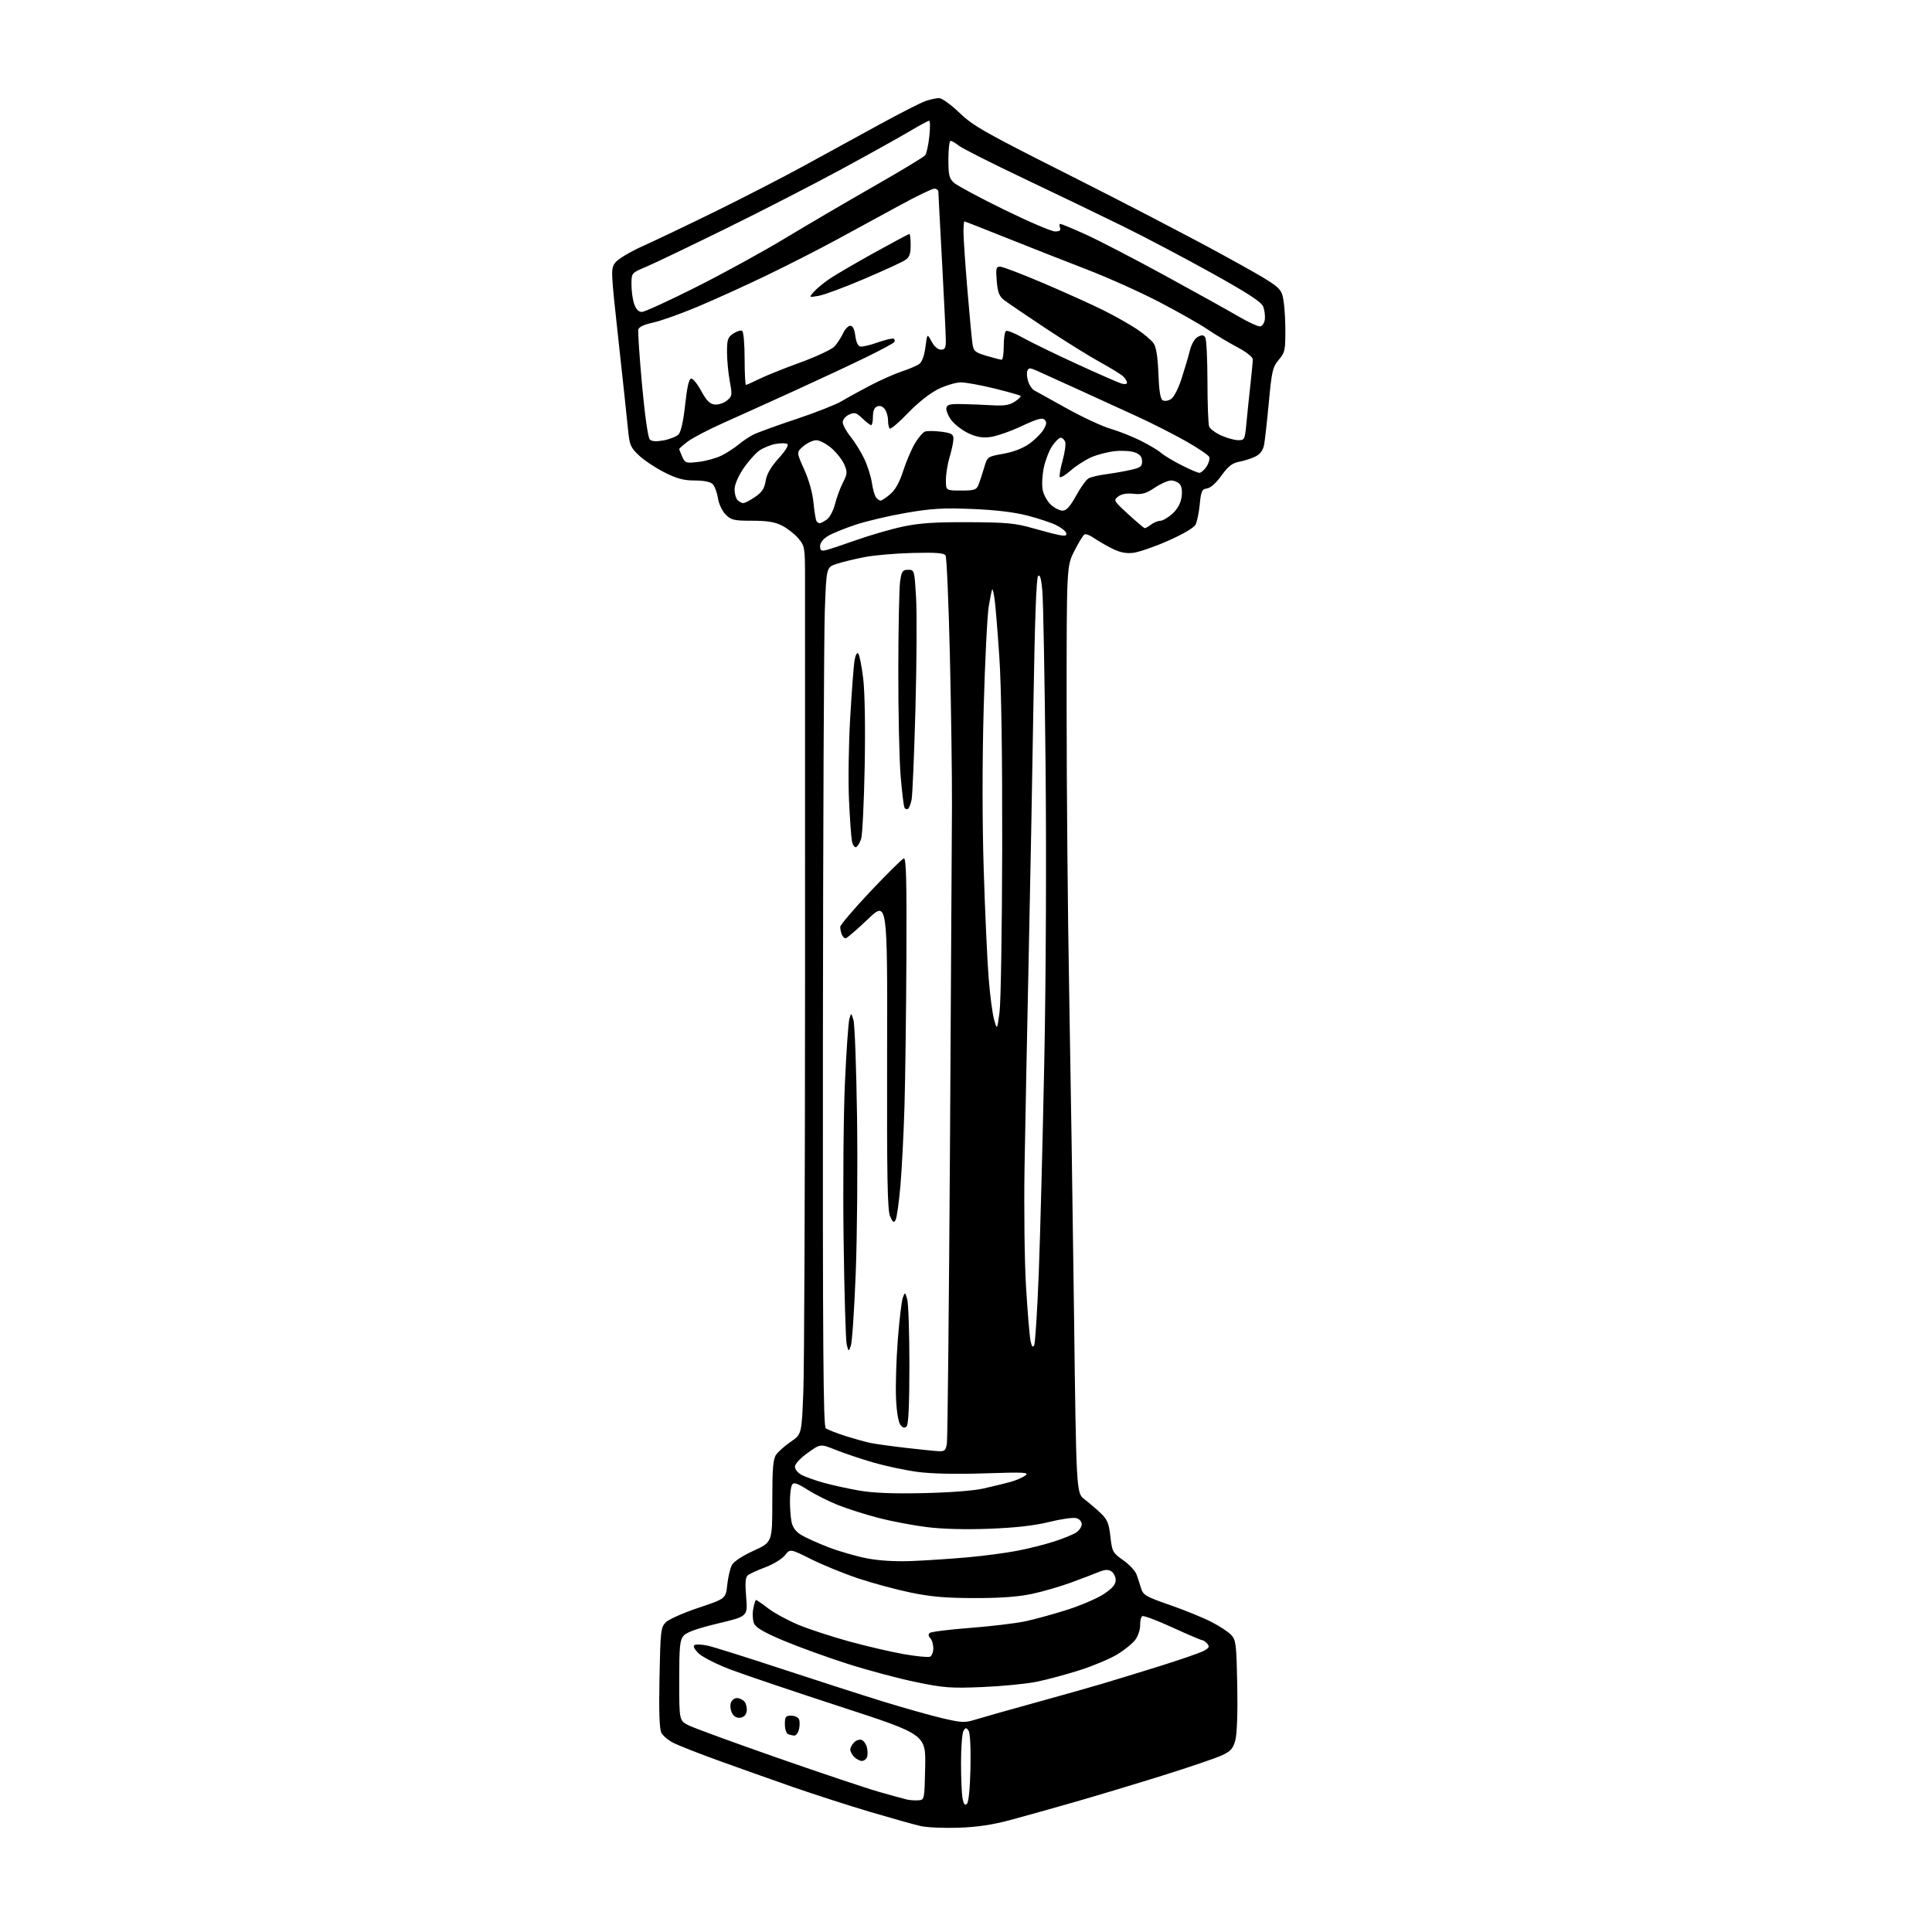 <?xml version="1.0" encoding="UTF-8" standalone="no"?>
<svg 
  version="1.1" 
  xmlns="http://www.w3.org/2000/svg" 
  xmlns:xlink="http://www.w3.org/1999/xlink" 
  xmlns:svg="http://www.w3.org/2000/svg"
  xmlns:rdf="http://www.w3.org/1999/02/22-rdf-syntax-ns#"
  xmlns:cc="http://creativecommons.org/ns#"
  xmlns:dc="http://purl.org/dc/elements/1.1/"
  viewBox="0 0 768 768"
  width="768"
  height="768"
>
<style>svg {background-color: white; }</style>"
<path stroke="none" fill="black" fill-rule="evenodd" d="M381.00,726.55C375.23,726.75 368.48,726.45 366.00,725.89C363.52,725.33 354.58,722.83 346.12,720.33C337.67,717.82 323.72,713.33 315.12,710.34C306.53,707.35 293.20,702.61 285.50,699.82C277.80,697.03 269.83,693.90 267.78,692.87C265.74,691.84 263.55,690.03 262.92,688.85C262.13,687.37 261.89,680.57 262.16,666.85C262.53,648.21 262.68,646.87 264.68,644.87C265.85,643.70 271.69,641.12 277.66,639.12C288.50,635.50 288.50,635.50 289.09,629.98C289.42,626.94 290.25,623.41 290.93,622.13C291.67,620.74 295.15,618.45 299.59,616.43C307.00,613.05 307.00,613.05 307.00,596.75C307.00,583.67 307.31,580.01 308.54,578.24C309.39,577.03 312.02,574.70 314.39,573.08C318.69,570.12 318.69,570.12 319.35,552.81C319.71,543.29 320.01,469.58 320.02,389.00C320.02,308.42 320.02,236.80 320.01,229.83C320.00,217.61 319.90,217.04 317.37,214.03C315.93,212.32 313.02,210.03 310.91,208.96C308.04,207.49 305.05,207.00 298.99,207.00C291.76,207.00 290.65,206.74 288.48,204.57C287.09,203.18 285.76,200.36 285.38,198.00C285.02,195.73 284.08,193.22 283.29,192.43C282.38,191.53 279.78,191.00 276.18,191.00C271.76,191.00 269.08,190.28 264.07,187.75C260.53,185.96 255.98,182.93 253.96,181.00C250.61,177.81 250.23,176.88 249.62,170.50C249.26,166.65 247.56,150.75 245.84,135.17C242.78,107.29 242.76,106.80 244.61,104.35C245.65,102.98 250.55,100.05 255.50,97.83C260.45,95.62 273.50,89.38 284.50,83.98C295.50,78.58 311.25,70.47 319.50,65.96C327.75,61.45 341.25,54.06 349.50,49.55C357.75,45.03 366.03,40.81 367.90,40.17C369.77,39.53 372.21,39.00 373.31,39.00C374.42,39.00 378.07,41.63 381.42,44.85C386.90,50.11 391.38,52.64 425.51,69.82C446.40,80.33 473.62,94.49 486.00,101.28C506.52,112.55 508.61,113.94 509.69,117.07C510.35,118.96 510.91,124.85 510.94,130.17C511.00,139.24 510.83,140.05 508.33,143.02C505.91,145.90 505.54,147.47 504.39,159.85C503.69,167.36 502.84,174.96 502.51,176.75C502.11,178.92 501.01,180.46 499.17,181.41C497.66,182.19 494.77,183.14 492.73,183.52C489.83,184.07 488.29,185.25 485.57,189.03C483.48,191.94 481.20,193.98 479.81,194.17C477.77,194.46 477.43,195.20 476.92,200.50C476.60,203.80 475.84,207.44 475.23,208.58C474.56,209.82 470.12,212.42 464.30,214.98C458.91,217.36 452.67,219.51 450.43,219.76C447.50,220.09 445.11,219.59 441.93,217.98C439.49,216.75 436.27,214.87 434.76,213.81C433.25,212.74 431.58,212.14 431.06,212.46C430.53,212.79 428.73,215.76 427.05,219.06C424.00,225.06 424.00,225.06 424.00,281.85C424.00,313.09 424.45,363.59 425.01,394.07C425.56,424.56 426.43,481.90 426.93,521.50C427.84,593.50 427.84,593.50 431.11,596.00C432.91,597.38 435.80,599.85 437.54,601.50C440.18,604.02 440.80,605.52 441.40,610.81C442.08,616.83 442.32,617.26 446.50,620.21C448.91,621.91 451.30,624.47 451.81,625.90C452.31,627.33 453.13,629.82 453.62,631.43C454.41,634.06 455.56,634.73 465.00,638.00C470.77,640.00 478.20,643.02 481.50,644.71C484.80,646.40 488.40,648.78 489.50,649.99C491.31,652.00 491.53,653.87 491.83,669.95C492.03,680.70 491.73,689.30 491.07,691.75C490.17,695.10 489.25,696.13 485.74,697.77C483.41,698.86 472.73,702.49 462.00,705.85C451.27,709.20 435.49,713.95 426.92,716.41C418.35,718.86 406.87,722.07 401.42,723.54C394.51,725.39 388.31,726.31 381.00,726.55zM384.39,717.02C385.06,716.34 385.61,710.70 385.78,702.70C385.94,694.83 385.64,688.89 385.03,688.00C384.11,686.67 383.89,686.67 383.02,688.00C382.47,688.83 382.02,694.51 382.02,700.62C382.01,706.74 382.29,713.18 382.64,714.94C383.11,717.28 383.57,717.83 384.39,717.02zM365.00,715.65C367.50,715.50 367.50,715.50 367.77,702.50C368.03,689.50 368.03,689.50 334.30,678.50C315.74,672.45 296.07,665.81 290.57,663.74C285.08,661.67 279.33,658.77 277.79,657.30C276.00,655.58 275.39,654.38 276.10,653.94C276.70,653.56 279.07,653.67 281.35,654.18C283.63,654.68 296.98,658.88 311.00,663.50C325.02,668.12 343.23,673.97 351.46,676.51C359.69,679.04 370.18,681.99 374.77,683.06C382.36,684.83 383.53,684.88 387.80,683.55C390.39,682.74 400.82,679.79 411.00,676.99C421.18,674.18 433.32,670.75 438.00,669.36C442.68,667.97 453.02,664.80 461.00,662.31C468.98,659.82 476.77,657.13 478.32,656.33C480.61,655.15 480.92,654.61 479.95,653.44C479.29,652.65 478.38,652.00 477.92,652.00C477.46,652.00 472.12,649.72 466.05,646.94C459.98,644.15 454.59,642.13 454.08,642.45C453.56,642.77 453.17,644.40 453.22,646.07C453.27,647.74 452.41,650.32 451.32,651.81C450.23,653.29 446.98,655.92 444.11,657.66C441.23,659.41 434.51,662.22 429.19,663.93C423.86,665.63 416.12,667.71 412.00,668.54C407.88,669.37 398.20,670.31 390.50,670.63C377.96,671.15 375.20,670.95 364.00,668.63C357.12,667.22 344.98,663.97 337.00,661.42C329.02,658.88 317.62,654.75 311.67,652.26C303.96,649.03 300.53,647.07 299.79,645.44C299.22,644.18 299.05,641.54 299.42,639.58C299.79,637.61 300.29,636.00 300.54,636.00C300.78,636.00 302.97,637.51 305.39,639.36C307.82,641.22 313.21,644.15 317.39,645.89C321.56,647.63 330.68,650.61 337.65,652.52C344.62,654.43 354.36,656.69 359.30,657.55C364.23,658.41 368.89,658.87 369.64,658.59C370.39,658.30 371.00,656.79 371.00,655.23C371.00,653.67 370.46,651.86 369.80,651.20C369.05,650.45 368.96,649.68 369.55,649.14C370.07,648.66 377.25,647.76 385.50,647.13C393.75,646.50 403.65,645.32 407.50,644.51C411.35,643.69 418.93,641.61 424.34,639.88C429.75,638.15 436.27,635.33 438.84,633.62C442.22,631.36 443.50,629.84 443.50,628.11C443.50,626.79 442.72,625.23 441.78,624.63C440.50,623.83 439.19,623.90 436.78,624.89C434.97,625.63 430.06,627.51 425.85,629.06C421.64,630.61 414.67,632.64 410.35,633.57C404.91,634.75 397.90,635.27 387.50,635.26C376.00,635.25 370.05,634.74 362.00,633.07C356.23,631.87 346.88,629.35 341.24,627.47C335.59,625.59 327.17,622.15 322.52,619.84C314.08,615.63 314.08,615.63 312.02,618.25C310.88,619.69 307.38,621.84 304.24,623.01C301.10,624.19 297.95,625.63 297.25,626.21C296.31,626.99 296.14,629.28 296.61,634.90C297.25,642.53 297.25,642.53 285.37,645.36C277.26,647.30 272.95,648.83 271.75,650.21C270.24,651.94 270.00,654.41 270.00,668.09C270.00,683.96 270.00,683.96 273.75,685.85C275.81,686.89 291.68,692.70 309.00,698.75C326.32,704.80 344.55,710.91 349.50,712.32C354.45,713.72 359.40,715.09 360.50,715.34C361.60,715.60 363.62,715.74 365.00,715.65zM342.60,700.00C341.80,700.00 340.44,699.29 339.57,698.43C338.71,697.56 338.00,696.25 338.00,695.50C338.00,694.75 338.69,693.45 339.53,692.61C340.37,691.77 341.72,691.34 342.54,691.65C343.35,691.97 344.29,693.29 344.62,694.61C344.95,695.92 344.96,697.67 344.64,698.50C344.32,699.32 343.41,700.00 342.60,700.00zM315.73,689.92C315.05,689.88 313.94,689.62 313.25,689.34C312.56,689.06 312.00,687.30 312.00,685.42C312.00,682.43 312.32,682.00 314.53,682.00C315.92,682.00 317.32,682.68 317.64,683.50C317.96,684.33 317.93,686.13 317.59,687.50C317.24,688.88 316.41,689.96 315.73,689.92zM294.32,682.81C292.91,683.01 291.74,682.38 291.01,681.02C290.39,679.87 290.17,678.04 290.51,676.96C290.85,675.88 291.95,675.00 292.94,675.00C293.94,675.00 295.29,675.65 295.95,676.44C296.61,677.24 297.01,678.93 296.83,680.19C296.62,681.67 295.71,682.61 294.32,682.81zM363.00,620.51C368.77,620.27 378.68,619.60 385.00,619.03C391.32,618.46 400.10,617.29 404.50,616.43C408.90,615.58 415.43,613.94 419.00,612.78C422.57,611.63 426.51,610.03 427.75,609.23C428.99,608.43 430.00,606.93 430.00,605.90C430.00,604.80 429.08,603.81 427.75,603.47C426.51,603.16 421.68,603.86 417.00,605.02C411.20,606.45 403.69,607.30 393.38,607.70C383.80,608.07 374.63,607.82 368.38,607.04C362.94,606.36 354.36,604.73 349.30,603.42C344.24,602.11 337.04,599.82 333.30,598.35C329.56,596.87 324.07,594.12 321.11,592.25C316.90,589.59 315.53,589.13 314.87,590.17C314.41,590.90 314.02,593.81 314.02,596.62C314.01,599.44 314.29,603.20 314.65,604.98C315.07,607.11 316.35,608.86 318.40,610.11C320.10,611.16 324.98,613.37 329.23,615.02C333.49,616.66 340.46,618.68 344.73,619.49C349.81,620.45 356.13,620.80 363.00,620.51zM367.00,593.54C377.55,593.32 387.09,592.58 391.02,591.69C394.61,590.87 399.35,589.71 401.55,589.12C403.76,588.53 406.45,587.38 407.53,586.57C409.28,585.26 407.50,585.16 391.50,585.68C379.93,586.06 370.36,585.85 364.72,585.10C359.89,584.45 352.02,582.78 347.22,581.39C342.43,580.00 335.72,577.75 332.31,576.39C326.13,573.91 326.13,573.91 321.06,577.55C318.06,579.71 316.00,581.95 316.00,583.07C316.00,584.11 317.23,585.58 318.75,586.36C320.26,587.14 324.20,588.53 327.50,589.45C330.80,590.36 337.10,591.75 341.50,592.52C347.01,593.48 354.95,593.80 367.00,593.54zM373.20,576.88C375.52,576.98 375.98,576.53 376.41,573.75C376.68,571.96 377.23,518.98 377.63,456.00C378.02,393.02 378.38,332.05 378.42,320.50C378.47,308.95 378.09,282.09 377.60,260.81C377.10,239.53 376.32,221.53 375.88,220.81C375.26,219.82 372.10,219.57 362.87,219.80C356.16,219.96 347.49,220.71 343.59,221.47C339.69,222.23 334.70,223.44 332.50,224.17C328.50,225.50 328.50,225.50 327.87,243.00C327.53,252.63 327.19,329.41 327.12,413.63C327.03,535.05 327.26,566.96 328.25,567.74C328.94,568.29 332.43,569.66 336.00,570.80C339.57,571.93 344.07,573.19 346.00,573.59C347.93,573.99 354.23,574.87 360.00,575.54C365.77,576.21 371.72,576.81 373.20,576.88zM360.41,566.99C359.62,567.78 358.94,567.63 357.96,566.45C357.14,565.46 356.44,561.38 356.19,556.02C355.96,551.18 356.27,540.68 356.88,532.69C357.50,524.70 358.40,517.12 358.89,515.83C359.77,513.53 359.79,513.53 360.64,516.50C361.11,518.15 361.50,529.94 361.50,542.70C361.50,558.14 361.13,566.27 360.41,566.99zM338.22,534.95C337.31,537.40 337.31,537.40 336.58,534.45C336.18,532.83 335.63,513.95 335.34,492.50C335.06,471.05 335.30,443.15 335.87,430.50C336.44,417.85 337.24,406.38 337.64,405.01C338.36,402.51 338.36,402.51 339.27,405.51C339.77,407.15 340.40,424.48 340.69,444.00C340.97,463.52 340.73,491.43 340.17,506.00C339.60,520.58 338.73,533.60 338.22,534.95zM411.08,534.83C411.51,534.06 412.33,521.29 412.91,506.46C413.49,491.63 414.48,453.85 415.11,422.50C415.79,388.81 416.00,340.14 415.62,303.50C415.27,269.40 414.70,238.44 414.34,234.70C413.90,229.95 413.38,228.22 412.65,228.95C411.97,229.63 411.33,247.08 410.83,278.75C410.41,305.56 409.54,351.57 408.91,381.00C408.28,410.43 407.54,447.84 407.27,464.16C407.01,480.47 407.27,501.85 407.87,511.67C408.47,521.50 409.26,531.04 409.63,532.88C410.09,535.21 410.53,535.80 411.08,534.83zM356.01,484.94C355.30,486.21 354.90,485.94 353.82,483.50C352.77,481.11 352.53,468.04 352.64,419.23C352.77,357.95 352.77,357.95 344.90,365.48C340.57,369.61 336.62,373.00 336.12,373.00C335.62,373.00 334.94,372.29 334.61,371.42C334.27,370.55 334.00,369.22 334.00,368.46C334.00,367.70 339.43,361.33 346.06,354.29C352.70,347.26 358.66,341.38 359.31,341.22C360.22,341.02 360.46,350.47 360.31,380.72C360.21,402.60 359.86,429.27 359.54,440.00C359.22,450.73 358.49,464.87 357.92,471.44C357.35,478.01 356.49,484.09 356.01,484.94zM397.32,402.50C397.85,398.65 398.32,369.40 398.39,337.50C398.46,300.17 398.05,272.91 397.24,261.00C396.55,250.82 395.71,240.57 395.37,238.20C395.03,235.84 394.61,234.05 394.44,234.23C394.26,234.41 393.63,237.46 393.04,241.03C392.45,244.59 391.54,262.80 391.03,281.50C390.44,302.87 390.45,326.83 391.05,346.00C391.58,362.77 392.46,382.08 393.01,388.89C393.55,395.71 394.53,403.13 395.19,405.39C396.37,409.50 396.37,409.50 397.32,402.50zM340.29,336.74C339.68,336.94 338.94,335.84 338.65,334.30C338.35,332.76 337.83,325.43 337.49,318.00C337.14,310.57 337.35,295.96 337.95,285.52C338.56,275.08 339.33,264.82 339.66,262.71C340.01,260.52 340.65,259.25 341.15,259.75C341.63,260.23 342.52,264.64 343.12,269.55C343.78,274.97 344.02,288.66 343.73,304.48C343.46,318.79 342.83,331.82 342.32,333.43C341.81,335.05 340.89,336.54 340.29,336.74zM360.94,321.54C360.50,321.81 359.88,321.62 359.57,321.11C359.25,320.60 358.55,314.85 358.01,308.34C357.47,301.83 357.06,282.77 357.09,266.00C357.12,249.22 357.45,233.47 357.82,231.00C358.42,227.05 358.80,226.50 361.00,226.50C363.48,226.50 363.51,226.61 364.15,237.50C364.51,243.55 364.40,263.38 363.91,281.57C363.42,299.76 362.73,316.08 362.38,317.84C362.03,319.60 361.38,321.26 360.94,321.54zM328.25,218.71C329.49,218.43 335.00,216.60 340.50,214.65C346.00,212.71 354.32,210.30 359.00,209.31C365.47,207.93 371.69,207.52 385.00,207.58C400.09,207.65 403.60,207.97 410.50,209.95C414.90,211.21 419.79,212.47 421.38,212.75C423.52,213.13 424.14,212.91 423.82,211.88C423.59,211.12 421.81,209.72 419.88,208.76C417.95,207.80 412.80,206.09 408.44,204.96C403.21,203.60 395.71,202.70 386.50,202.33C374.97,201.86 370.35,202.12 360.31,203.85C353.61,205.00 344.54,207.12 340.16,208.57C335.79,210.01 330.81,212.05 329.10,213.08C327.19,214.25 326.00,215.79 326.00,217.10C326.00,218.80 326.46,219.13 328.25,218.71zM455.06,209.95C455.37,209.98 456.49,209.34 457.56,208.53C458.63,207.72 460.28,207.05 461.23,207.03C462.19,207.01 464.34,205.76 466.02,204.25C467.98,202.48 469.28,200.16 469.66,197.76C470.04,195.41 469.79,193.46 469.01,192.51C468.32,191.68 466.75,191.00 465.53,191.00C464.30,191.00 461.38,192.29 459.04,193.86C455.59,196.18 453.98,196.64 450.64,196.29C447.87,195.99 445.84,196.35 444.50,197.38C442.56,198.87 442.68,199.09 448.50,204.41C451.80,207.44 454.75,209.93 455.06,209.95zM325.84,208.00C326.23,208.00 327.50,207.34 328.65,206.53C329.81,205.72 331.27,202.99 331.92,200.40C332.57,197.83 333.98,194.00 335.06,191.87C336.82,188.43 336.89,187.67 335.67,184.74C334.91,182.94 332.64,180.01 330.61,178.23C328.59,176.46 325.85,175.00 324.52,175.00C323.20,175.00 320.87,176.07 319.35,177.38C316.59,179.75 316.59,179.75 319.69,186.63C321.56,190.79 323.02,196.00 323.38,199.84C323.72,203.32 324.24,206.58 324.55,207.09C324.86,207.59 325.44,208.00 325.84,208.00zM422.40,202.99C423.93,202.98 425.39,201.35 427.78,197.01C429.58,193.73 431.83,190.63 432.78,190.12C433.73,189.61 436.75,188.90 439.50,188.54C442.25,188.18 446.64,187.42 449.25,186.84C453.32,185.95 454.00,185.46 454.00,183.38C454.00,181.66 453.20,180.64 451.25,179.88C449.74,179.29 446.17,179.04 443.33,179.33C440.48,179.61 436.18,180.71 433.77,181.78C431.37,182.84 427.72,185.19 425.67,186.99C423.61,188.79 421.66,189.99 421.33,189.66C420.99,189.33 421.47,186.40 422.38,183.15C423.29,179.91 423.75,176.52 423.41,175.63C423.07,174.73 422.27,174.00 421.64,174.01C421.01,174.01 419.51,175.47 418.29,177.26C417.08,179.04 415.57,182.89 414.94,185.82C414.32,188.75 414.10,192.73 414.47,194.68C414.83,196.63 416.29,199.29 417.71,200.61C419.13,201.92 421.24,202.99 422.40,202.99zM295.47,200.00C296.06,200.00 298.15,198.90 300.13,197.56C302.91,195.67 303.87,194.22 304.36,191.17C304.79,188.45 306.39,185.67 309.52,182.19C312.33,179.07 313.64,176.89 312.96,176.48C312.36,176.11 310.23,176.11 308.22,176.49C306.21,176.86 303.30,178.08 301.75,179.18C300.20,180.29 297.37,183.50 295.46,186.33C293.39,189.42 292.00,192.70 292.00,194.54C292.00,196.22 292.54,198.14 293.20,198.80C293.86,199.46 294.88,200.00 295.47,200.00zM350.05,199.00C350.49,199.00 352.20,197.87 353.84,196.48C355.87,194.77 357.54,191.80 359.00,187.27C360.19,183.59 362.27,178.69 363.62,176.38C364.98,174.07 366.80,171.91 367.67,171.57C368.54,171.24 371.45,171.26 374.13,171.61C378.29,172.16 379.00,172.58 379.00,174.47C379.00,175.69 378.33,178.89 377.51,181.59C376.69,184.29 376.02,188.41 376.01,190.75C376.00,195.00 376.00,195.00 382.02,195.00C387.33,195.00 388.15,194.73 388.95,192.75C389.45,191.51 390.46,188.48 391.18,186.00C392.50,181.51 392.50,181.51 398.85,180.38C402.87,179.66 406.65,178.20 409.20,176.37C411.40,174.79 413.93,172.27 414.82,170.77C416.07,168.66 416.17,167.77 415.25,166.85C414.33,165.93 412.22,166.52 405.95,169.46C401.50,171.55 395.89,173.48 393.49,173.75C390.33,174.11 387.94,173.67 384.76,172.13C382.35,170.96 379.37,168.63 378.13,166.96C376.89,165.28 376.02,163.14 376.20,162.20C376.48,160.81 377.62,160.52 382.52,160.63C385.81,160.69 391.23,160.91 394.57,161.11C399.19,161.38 401.31,161.03 403.41,159.65C404.93,158.65 405.96,157.62 405.69,157.36C405.43,157.10 400.78,155.78 395.36,154.44C389.94,153.10 383.90,152.00 381.95,152.00C379.99,152.00 375.94,153.21 372.95,154.68C369.67,156.29 364.88,160.09 360.93,164.20C357.32,167.96 354.06,170.72 353.68,170.35C353.31,169.97 353.00,168.48 353.00,167.02C353.00,165.57 352.43,163.60 351.72,162.64C350.92,161.54 349.80,161.14 348.72,161.55C347.56,162.00 347.00,163.32 347.00,165.61C347.00,167.47 346.69,169.00 346.30,169.00C345.92,169.00 344.36,167.80 342.82,166.33C340.39,164.00 339.72,163.81 337.52,164.81C336.12,165.44 335.00,166.80 335.00,167.84C335.00,168.88 336.41,171.47 338.13,173.61C339.85,175.75 342.32,179.75 343.61,182.49C344.90,185.24 346.24,189.51 346.60,191.99C346.96,194.47 347.70,197.06 348.25,197.75C348.80,198.44 349.61,199.00 350.05,199.00zM476.73,187.95C477.40,187.98 478.69,186.88 479.59,185.51C480.49,184.14 480.99,182.41 480.71,181.67C480.42,180.94 476.21,178.09 471.35,175.34C466.48,172.59 458.00,168.28 452.50,165.76C447.00,163.25 436.43,158.41 429.00,155.01C421.57,151.62 414.03,148.19 412.23,147.40C409.35,146.13 408.89,146.14 408.38,147.44C408.07,148.26 408.22,150.15 408.72,151.65C409.21,153.14 410.27,154.71 411.06,155.14C411.85,155.56 417.68,158.79 424.00,162.32C430.32,165.84 438.18,169.49 441.45,170.44C444.72,171.39 450.12,173.53 453.45,175.19C456.78,176.86 460.40,179.02 461.50,180.00C462.60,180.98 466.20,183.16 469.50,184.84C472.80,186.53 476.05,187.93 476.73,187.95zM277.79,183.60C280.74,183.25 284.85,182.09 286.94,181.03C289.03,179.97 292.03,178.01 293.62,176.69C295.20,175.36 297.85,173.60 299.50,172.76C301.15,171.93 308.81,169.14 316.52,166.58C324.23,164.01 332.33,160.82 334.52,159.50C336.71,158.18 341.88,155.34 346.00,153.19C350.12,151.04 355.80,148.53 358.60,147.61C361.41,146.69 364.48,145.37 365.44,144.67C366.51,143.89 367.44,141.33 367.88,137.95C368.58,132.50 368.58,132.50 370.32,135.75C371.38,137.73 372.82,139.00 374.03,139.00C375.64,139.00 376.00,138.32 375.98,135.25C375.97,133.19 375.30,119.35 374.50,104.50C373.69,89.65 373.03,76.94 373.02,76.25C373.01,75.56 372.28,75.00 371.40,75.00C370.52,75.00 364.33,77.99 357.65,81.64C350.97,85.29 339.65,91.45 332.50,95.32C325.35,99.20 312.75,105.62 304.50,109.59C296.25,113.56 283.97,119.13 277.21,121.97C270.45,124.80 262.49,127.63 259.52,128.25C256.17,128.96 253.98,129.97 253.74,130.94C253.52,131.80 254.19,141.72 255.22,153.00C256.34,165.20 257.59,173.98 258.30,174.68C259.13,175.49 260.86,175.60 263.85,175.05C266.24,174.60 268.88,173.55 269.71,172.72C270.68,171.75 271.64,167.48 272.36,160.85C273.16,153.59 273.89,150.50 274.80,150.50C275.52,150.50 277.32,152.75 278.80,155.50C280.83,159.25 282.14,160.58 284.08,160.80C285.50,160.96 287.67,160.27 288.92,159.27C291.06,157.53 291.12,157.12 290.09,151.53C289.49,148.29 289.00,143.07 289.00,139.93C289.00,134.94 289.31,134.02 291.53,132.57C292.92,131.66 294.49,131.19 295.03,131.52C295.56,131.85 296.00,136.82 296.00,142.56C296.00,148.30 296.24,153.00 296.53,153.00C296.83,153.00 299.19,151.95 301.78,150.66C304.38,149.37 311.74,146.41 318.14,144.09C324.54,141.76 330.67,138.88 331.76,137.68C332.85,136.48 334.37,134.15 335.13,132.50C335.90,130.85 337.20,129.50 338.01,129.50C339.00,129.50 339.67,130.85 340.00,133.49C340.31,135.96 341.07,137.59 342.00,137.76C342.82,137.91 345.97,137.17 348.98,136.10C351.99,135.04 354.81,134.39 355.25,134.65C355.68,134.92 355.80,135.51 355.52,135.96C355.24,136.42 350.17,139.15 344.26,142.03C338.34,144.92 325.62,150.87 316.00,155.25C306.38,159.64 293.62,165.41 287.66,168.07C281.69,170.73 275.28,174.08 273.41,175.50C271.53,176.93 270.00,178.28 270.00,178.50C270.00,178.72 270.55,180.10 271.21,181.57C272.37,184.10 272.68,184.20 277.79,183.60zM492.17,174.98C494.74,175.00 494.86,174.75 495.47,168.25C495.82,164.54 496.52,157.68 497.05,153.00C497.57,148.32 498.00,143.78 498.00,142.89C498.00,141.93 495.46,139.93 491.75,137.96C488.31,136.14 483.02,132.97 480.00,130.92C476.98,128.87 468.41,124.01 460.96,120.12C453.52,116.23 440.47,110.37 431.96,107.09C423.46,103.82 409.13,98.18 400.11,94.57C391.10,90.96 383.56,88.00 383.36,88.00C383.16,88.00 383.00,89.91 383.00,92.25C383.00,94.59 383.69,104.83 384.54,115.00C385.39,125.17 386.31,134.95 386.58,136.72C387.03,139.61 387.62,140.11 392.22,141.47C395.05,142.31 397.73,143.00 398.18,143.00C398.63,143.00 399.00,140.55 399.00,137.56C399.00,134.57 399.41,131.87 399.90,131.56C400.40,131.25 403.44,132.47 406.65,134.28C409.87,136.08 419.48,140.75 428.00,144.66C436.52,148.57 444.51,152.08 445.75,152.45C447.03,152.84 448.00,152.71 448.00,152.14C448.00,151.59 447.34,150.49 446.54,149.68C445.74,148.88 441.58,146.31 437.29,143.96C433.01,141.61 423.20,135.51 415.50,130.40C407.80,125.29 400.42,120.27 399.10,119.24C397.20,117.76 396.59,116.16 396.22,111.68C395.81,106.69 395.97,106.00 397.57,106.00C398.57,106.00 406.38,108.99 414.94,112.64C423.50,116.30 434.10,121.08 438.50,123.27C442.90,125.46 448.89,128.83 451.82,130.77C454.75,132.71 457.82,135.32 458.64,136.57C459.63,138.08 460.25,142.15 460.48,148.57C460.73,155.24 461.25,158.54 462.16,159.10C462.93,159.57 464.33,159.37 465.49,158.63C466.66,157.88 468.44,154.42 469.72,150.42C470.95,146.61 472.43,141.60 473.01,139.27C473.64,136.75 474.92,134.58 476.16,133.91C477.78,133.05 478.45,133.10 479.11,134.15C479.58,134.89 479.98,142.78 479.98,151.67C479.99,160.56 480.29,168.60 480.65,169.54C481.01,170.47 483.15,172.07 485.40,173.09C487.66,174.12 490.70,174.97 492.17,174.98zM501.00,129.74C501.82,129.60 502.63,128.34 502.80,126.93C502.96,125.53 502.67,123.27 502.15,121.90C501.45,120.06 496.22,116.64 481.86,108.65C471.21,102.72 455.30,94.33 446.50,90.00C437.70,85.68 419.96,77.12 407.07,71.00C394.19,64.88 382.54,59.00 381.19,57.93C379.84,56.87 378.34,56.00 377.87,56.00C377.39,56.00 377.00,59.30 377.00,63.33C377.00,69.66 377.31,70.93 379.25,72.68C380.49,73.79 389.45,78.59 399.16,83.35C408.88,88.11 417.98,92.00 419.38,92.00C421.24,92.00 421.78,91.59 421.36,90.50C421.05,89.67 421.11,89.00 421.51,89.00C421.91,89.00 426.35,90.85 431.37,93.10C436.39,95.36 450.62,102.74 463.00,109.49C475.38,116.25 488.65,123.63 492.50,125.89C496.35,128.14 500.18,129.88 501.00,129.74zM255.15,124.00C256.22,124.00 265.97,119.53 276.80,114.07C287.64,108.62 303.48,99.93 312.00,94.77C320.52,89.62 336.34,80.36 347.13,74.19C357.93,68.03 367.21,62.43 367.75,61.74C368.30,61.06 369.05,57.69 369.42,54.25C369.79,50.81 369.77,48.00 369.36,48.00C368.95,48.00 365.44,49.89 361.56,52.20C357.68,54.52 345.50,61.29 334.50,67.26C323.50,73.23 302.80,83.86 288.50,90.89C274.20,97.92 259.92,104.76 256.77,106.09C251.03,108.50 251.03,108.50 251.02,113.10C251.01,115.63 251.49,119.12 252.10,120.85C252.82,122.93 253.86,124.00 255.15,124.00zM325.50,117.58C321.50,118.28 321.50,118.28 323.50,116.02C324.60,114.78 327.31,112.52 329.53,110.99C331.75,109.46 339.73,104.79 347.28,100.60C354.83,96.42 361.23,93.00 361.50,93.00C361.78,93.00 362.00,95.01 362.00,97.48C362.00,101.02 361.53,102.26 359.74,103.43C358.50,104.25 351.19,107.61 343.49,110.89C335.80,114.18 327.70,117.19 325.50,117.58z" />

</svg>